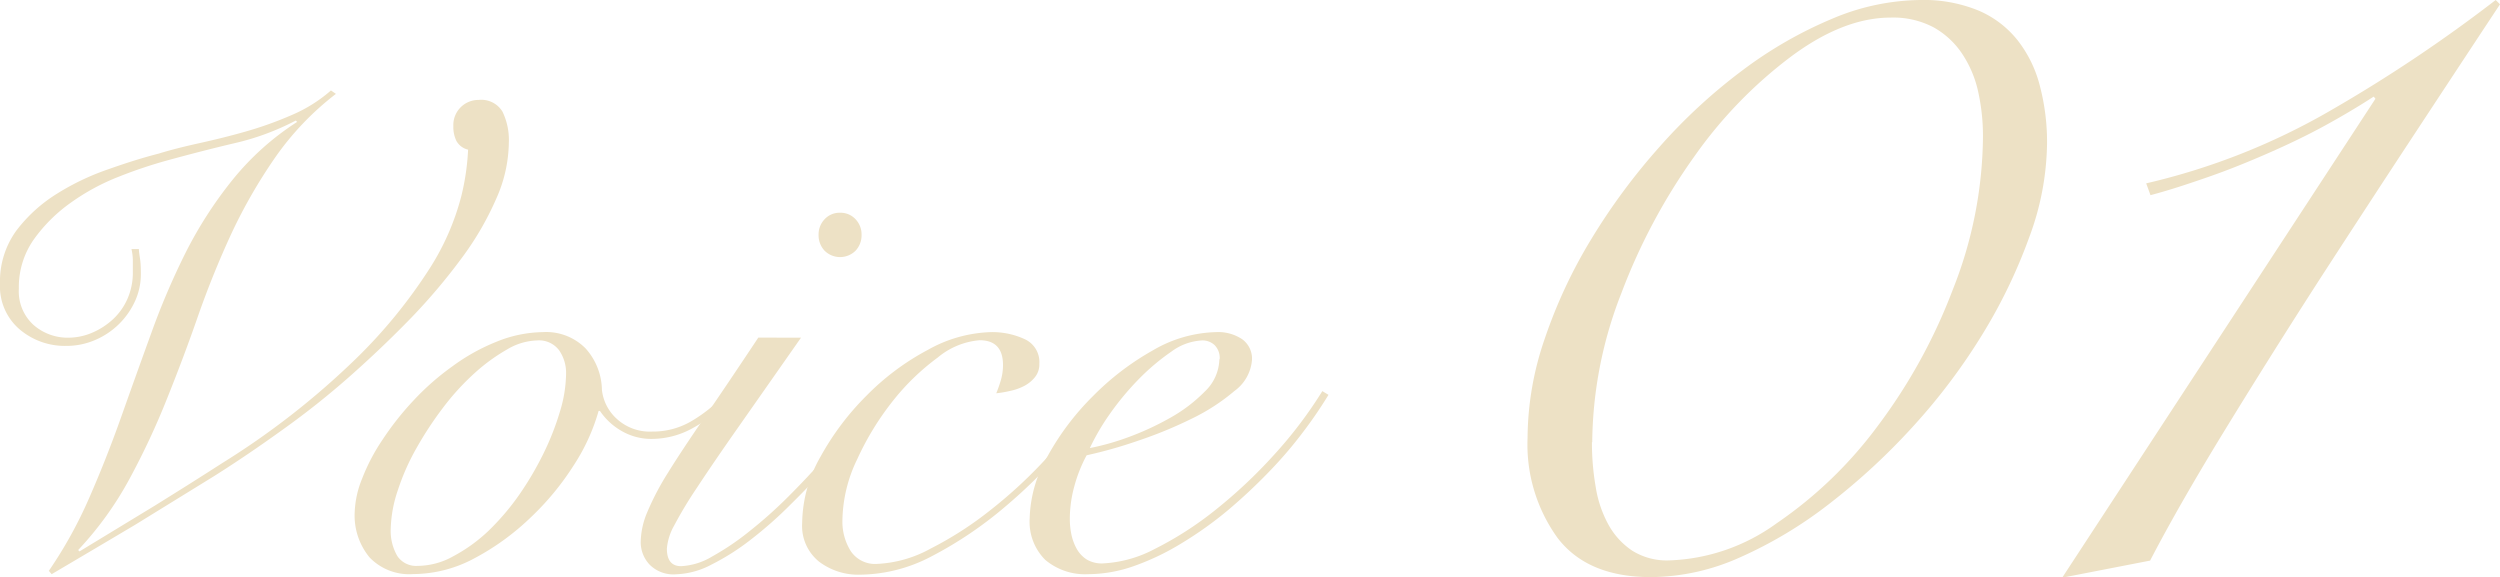 <svg xmlns="http://www.w3.org/2000/svg" viewBox="0 0 255.93 59.11"><defs><style>.cls-1{fill:#ede1c5}</style></defs><g id="Layer_2" data-name="Layer 2"><g id="contents"><path class="cls-1" d="M34.39 9.61a29.46 29.46 0 00-6.26 6.57 53.35 53.35 0 00-4.44 7.73Q21.8 28 20.29 32.3c-1 2.89-2.08 5.74-3.2 8.53A76.6 76.6 0 0113.27 49 34.72 34.72 0 018 56.31l.14.14 7.65-4.65c2.4-1.49 4.71-2.94 6.91-4.36a80.84 80.84 0 0013.68-10.66A52.23 52.23 0 0044 27.46a25.64 25.64 0 003.23-7.4 24.57 24.57 0 00.69-4.74 1.83 1.83 0 01-1.2-.9 3.28 3.28 0 01-.31-1.51A2.57 2.57 0 0149 10.23a2.53 2.53 0 012.44 1.2 6.66 6.66 0 01.65 3.2 14.44 14.44 0 01-1.27 5.67 30.68 30.68 0 01-3.51 6.06 61 61 0 01-5.19 6.15q-3 3.09-6.29 6T28.92 44q-3.62 2.61-7 4.74l-8.11 5q-4.11 2.44-8.52 5.04L5 58.44a45 45 0 004.16-7.53q1.75-4 3.27-8.29t3.06-8.53A75.35 75.35 0 0119 25.87a42.09 42.09 0 014.75-7.39 27.83 27.83 0 016.67-6l-.14-.14A25.94 25.94 0 0124 14.66c-2.24.53-4.54 1.12-6.87 1.76a47.39 47.39 0 00-4.92 1.65 22.39 22.39 0 00-4.92 2.65 16 16 0 00-3.82 3.78 8.46 8.46 0 00-1.54 5.05 4.64 4.64 0 001.51 3.72A5.3 5.3 0 007 34.57a6.25 6.25 0 002.44-.51 7.43 7.43 0 002.13-1.38 6.34 6.34 0 001.48-2.09 6.67 6.67 0 00.55-2.69v-1.23a5.48 5.48 0 00-.14-1.17h.76c0 .36.09.75.14 1.17s.06.87.06 1.37a6.65 6.65 0 01-.58 2.75 7.86 7.86 0 01-4.06 4 7.41 7.41 0 01-3 .62A7.15 7.15 0 012 33.71a5.78 5.78 0 01-2-4.64 8.86 8.86 0 011.68-5.47 15.43 15.43 0 014.17-3.78 25.43 25.43 0 015.29-2.51q2.82-1 5.09-1.58c1.19-.37 2.58-.72 4.16-1.07s3.18-.74 4.78-1.2a37.19 37.19 0 004.71-1.69 15 15 0 004-2.51zM74.62 40.83a13.2 13.2 0 01-3.71 3 8.64 8.64 0 01-4.06 1.1 6.06 6.06 0 01-3.3-.86 6.6 6.6 0 01-2.13-2h-.14a20.29 20.29 0 01-2.55 5.57A28 28 0 0154.3 53a25.51 25.51 0 01-5.67 4.12 13.35 13.35 0 01-6.33 1.65 5.63 5.63 0 01-4.47-1.71 6.74 6.74 0 01-1.52-4.61 10 10 0 01.76-3.45 19.9 19.9 0 012.1-4 30 30 0 013.16-4 26.32 26.32 0 014-3.51A20.25 20.25 0 0150.79 35a13 13 0 014.78-1 5.67 5.67 0 014.37 1.66 6.5 6.5 0 011.68 4.26 4.68 4.68 0 001.48 2.92 5 5 0 003.68 1.34 7.76 7.76 0 003.89-1 14.91 14.91 0 003.4-2.68zM40 54.11a5.11 5.11 0 00.68 2.82 2.32 2.32 0 002.07 1 7.55 7.55 0 003.68-1A16.33 16.33 0 0050 54.35a25.22 25.22 0 003.14-3.68 32.43 32.43 0 002.51-4.27 27.51 27.51 0 001.68-4.29 13.71 13.71 0 00.62-3.82 4.05 4.05 0 00-.72-2.44 2.57 2.57 0 00-2.24-1 6.34 6.34 0 00-3.09.93 18.83 18.83 0 00-3.34 2.44 25.37 25.37 0 00-3.2 3.51 36.08 36.08 0 00-2.71 4.12 23.11 23.11 0 00-1.9 4.27 13.26 13.26 0 00-.75 3.99z"/><path class="cls-1" d="M82 34.57q-3.8 5.43-6.41 9.15t-4.23 6.19A42.1 42.1 0 0069 53.83a5.73 5.73 0 00-.73 2.34c0 1.19.49 1.79 1.45 1.79a6.84 6.84 0 003.2-1 26.72 26.72 0 003.81-2.58 45.8 45.8 0 004-3.57q2-2 3.75-4t3.1-3.78a27.6 27.6 0 002-3l.55.34c-.55.92-1.3 2-2.24 3.3s-2 2.6-3.2 4-2.45 2.69-3.78 4a41.49 41.49 0 01-4.06 3.58 24 24 0 01-4 2.54 8.3 8.3 0 01-3.61 1 3.43 3.43 0 01-2.75-1 3.36 3.36 0 01-.9-2.27 8.12 8.12 0 01.66-3.06 27.5 27.5 0 012.09-4q1.45-2.34 3.75-5.68t5.54-8.22zm4-12.79a2.07 2.07 0 011.58.66 2.25 2.25 0 01.62 1.61 2.29 2.29 0 01-.62 1.62 2.25 2.25 0 01-3.16 0 2.29 2.29 0 01-.62-1.62 2.25 2.25 0 01.62-1.61 2.07 2.07 0 011.58-.66z"/><path class="cls-1" d="M112.59 41a42.9 42.9 0 01-4.16 5.47 52.76 52.76 0 01-5.61 5.47 40.2 40.2 0 01-7.43 5 16 16 0 01-7.29 1.89 6.66 6.66 0 01-4.26-1.34 4.69 4.69 0 01-1.72-3.95A13.93 13.93 0 0184 46.75a27.61 27.61 0 014.75-6.29A25.73 25.73 0 0195 35.81a13.94 13.94 0 016.45-1.81 7.88 7.88 0 013.47.73 2.57 2.57 0 011.48 2.51 2.07 2.07 0 01-.45 1.37 3.45 3.45 0 01-1.1.9 5.53 5.53 0 01-1.45.51 11 11 0 01-1.41.24 13 13 0 00.49-1.41 5.62 5.62 0 00.2-1.48c0-1.69-.8-2.54-2.4-2.54A7.68 7.68 0 0096 36.6a23.93 23.93 0 00-4.56 4.4 28.76 28.76 0 00-3.68 6 14.77 14.77 0 00-1.52 6.26 5.67 5.67 0 00.86 3.17 3 3 0 002.65 1.3 12.51 12.51 0 005.54-1.58 35.88 35.88 0 006.09-3.92 47.76 47.76 0 005.94-5.53 48.41 48.41 0 004.79-6.09z"/><path class="cls-1" d="M136 40.42a44.39 44.39 0 01-2.58 3.78 43 43 0 01-3.51 4.1 56.16 56.16 0 01-4.19 3.92 38.08 38.08 0 01-4.72 3.37 25.5 25.5 0 01-4.84 2.33 14.22 14.22 0 01-4.78.86 6.31 6.31 0 01-4.38-1.47 5.5 5.5 0 01-1.59-4.23 13.3 13.3 0 011.83-6.37 26.88 26.88 0 014.64-6.15 27.5 27.5 0 016.12-4.68 13.39 13.39 0 016.48-1.88 4.43 4.43 0 012.69.73 2.46 2.46 0 011 2.09 4.34 4.34 0 01-1.79 3.2 20.59 20.59 0 01-4.38 2.84 44 44 0 01-5.53 2.27 46.93 46.93 0 01-5.23 1.48 14.75 14.75 0 00-1.24 3.1 12.68 12.68 0 00-.48 3.43 7.88 7.88 0 00.17 1.62 5.25 5.25 0 00.55 1.45 3.07 3.07 0 001 1.06 3 3 0 001.62.41 12.65 12.65 0 005.33-1.47 35 35 0 006.23-4 50.48 50.48 0 006-5.64 44.06 44.06 0 004.95-6.53zm-11.14-3.64a1.86 1.86 0 00-.52-1.45 1.79 1.79 0 00-1.27-.48 5.75 5.75 0 00-3.16 1.15 22.64 22.64 0 00-3.34 2.82 28.74 28.74 0 00-3 3.62 23.15 23.15 0 00-2 3.43 25.57 25.57 0 003.79-1.06 28.47 28.47 0 004.37-2 15.69 15.69 0 003.6-2.72 4.7 4.7 0 001.5-3.31zM156.38 44.83a31.5 31.5 0 011.76-10.16 51.05 51.05 0 014.78-10.22 64.09 64.09 0 017-9.45 56.14 56.14 0 018.46-7.8 42.7 42.7 0 019.18-5.28A23.73 23.73 0 01196.59 0a14.73 14.73 0 016 1.1 10.23 10.23 0 014 3.08 12.61 12.61 0 012.25 4.67 22.64 22.64 0 01.72 5.87 28.31 28.31 0 01-1.82 9.56 53.92 53.92 0 01-4.83 10 61.78 61.78 0 01-7.09 9.4 66.68 66.68 0 01-8.57 7.91 43.82 43.82 0 01-9.17 5.49 22.6 22.6 0 01-9.07 2q-6.48 0-9.55-4a16.34 16.34 0 01-3.08-10.25zm6.59.44a26.3 26.3 0 00.39 4.61 11.81 11.81 0 001.31 3.85 7.6 7.6 0 002.42 2.64 6.69 6.69 0 003.79 1 19.83 19.83 0 0011-3.8 43 43 0 0010.33-9.94 56.53 56.53 0 007.69-13.95A43.1 43.1 0 00203 14a21 21 0 00-.49-4.61 11.37 11.37 0 00-1.65-3.9 8.51 8.51 0 00-2.91-2.69 8.85 8.85 0 00-4.39-1q-4.85 0-10.22 4a45.53 45.53 0 00-9.89 10.22 61.18 61.18 0 00-7.47 14A42.61 42.61 0 00163 45.27zM243.18 10.11l-.18-.22c-1.54 1-3.22 2-5.05 3s-3.76 1.92-5.77 2.8-4 1.69-6.1 2.42-4 1.36-5.93 1.87l-.44-1.21a68.41 68.41 0 0019-7.53A151.53 151.53 0 00255.49 0l.44.44q-3.63 5.49-8.57 13t-10 15.32q-5.06 7.86-9.67 15.39t-7.58 13.24l-9 1.75z"/></g></g></svg>